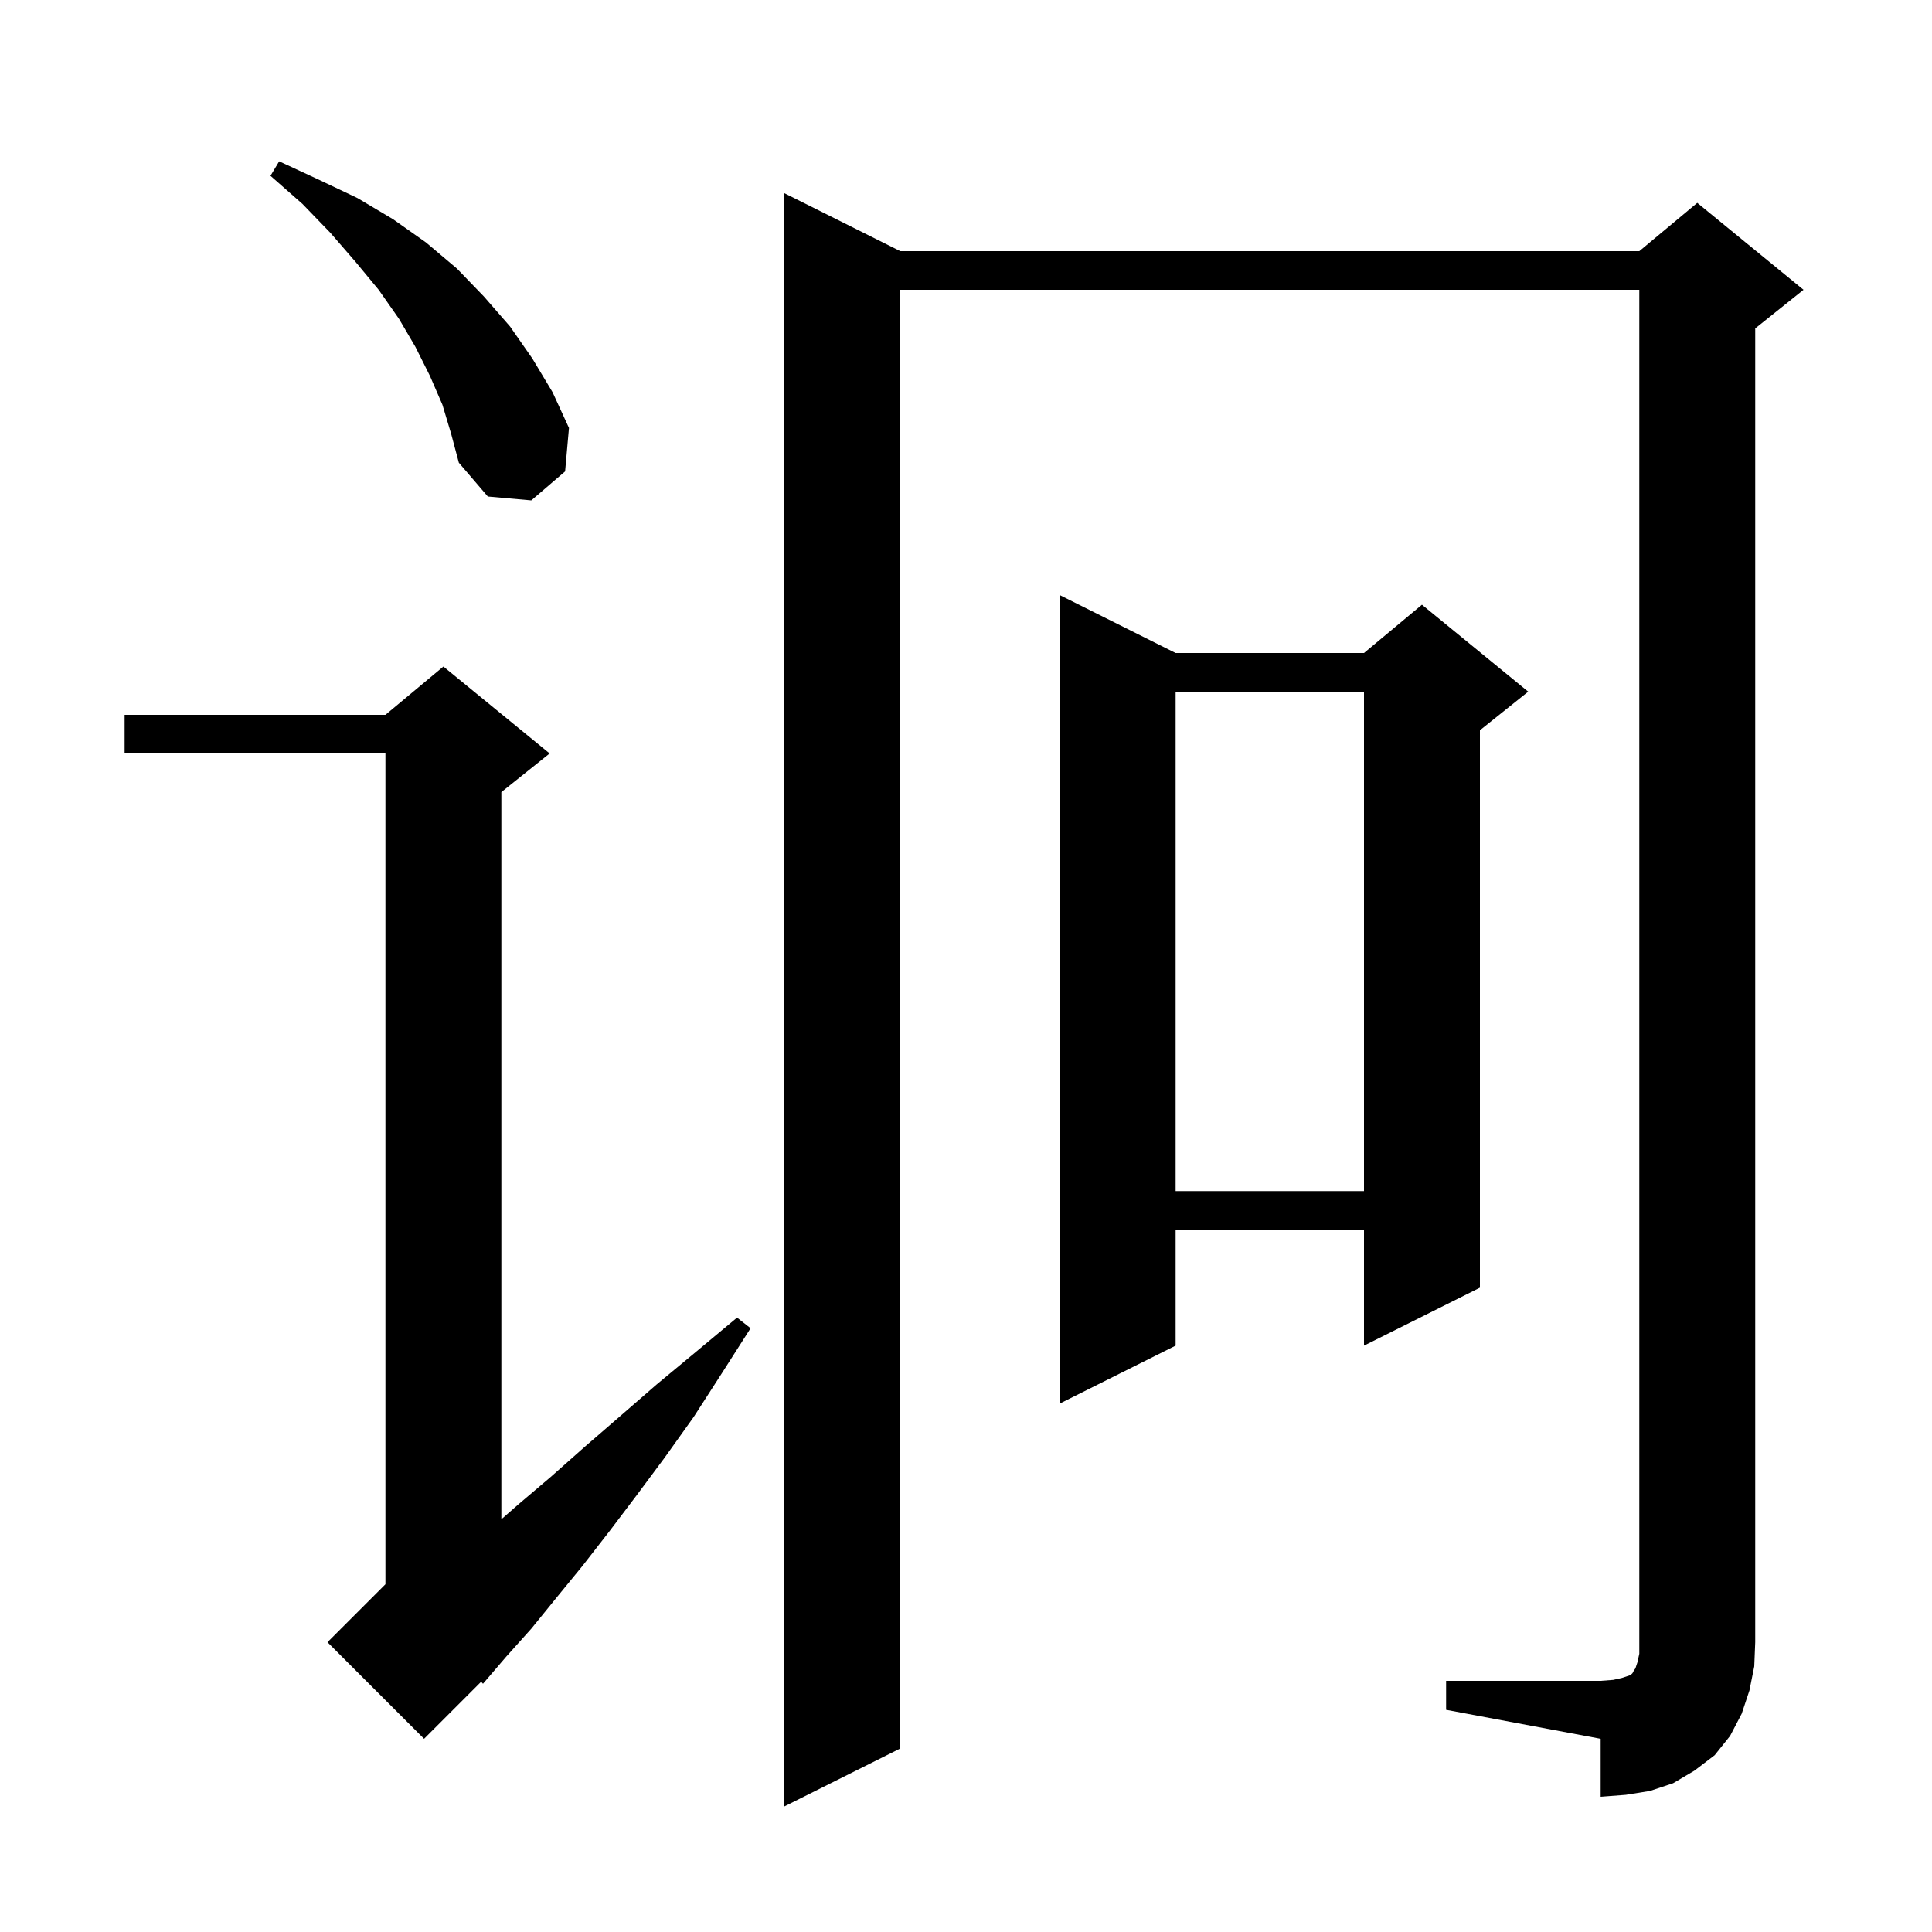 <svg xmlns="http://www.w3.org/2000/svg" xmlns:xlink="http://www.w3.org/1999/xlink" version="1.1" baseProfile="full" viewBox="0 0 200 200" width="200" height="200">
<g fill="black">
<path d="M 149.7 174.0 L 165.7 174.0 L 167.0 173.9 L 167.9 173.7 L 168.8 173.4 L 169.0 173.2 L 169.1 173.0 L 169.3 172.7 L 169.5 172.1 L 169.7 171.2 L 169.7 30.0 L 93.2 30.0 L 93.2 181.0 L 81.2 187.0 L 81.2 20.0 L 93.2 26.0 L 169.7 26.0 L 175.7 21.0 L 186.7 30.0 L 181.7 34.0 L 181.7 170.0 L 181.6 172.5 L 181.1 175.0 L 180.3 177.4 L 179.1 179.7 L 177.5 181.7 L 175.4 183.3 L 173.2 184.6 L 170.8 185.4 L 168.3 185.8 L 165.7 186.0 L 165.7 180.0 L 149.7 177.0 Z M 56.9 78.0 L 51.9 82.0 L 51.9 157.275 L 53.7 155.7 L 57.0 152.9 L 60.5 149.8 L 64.2 146.6 L 68.0 143.3 L 72.1 139.9 L 76.3 136.4 L 77.7 137.5 L 74.7 142.2 L 71.8 146.7 L 68.8 150.9 L 65.9 154.8 L 63.1 158.5 L 60.3 162.1 L 57.6 165.4 L 55.0 168.6 L 52.4 171.5 L 50.0 174.3 L 49.806 174.094 L 43.9 180.0 L 33.9 170.0 L 39.9 164.0 L 39.9 78.0 L 12.9 78.0 L 12.9 74.0 L 39.9 74.0 L 45.9 69.0 Z M 121.7 67.6 L 141.2 67.6 L 147.2 62.6 L 158.2 71.6 L 153.2 75.6 L 153.2 133.3 L 141.2 139.3 L 141.2 127.3 L 121.7 127.3 L 121.7 139.3 L 109.7 145.3 L 109.7 61.6 Z M 121.7 71.6 L 121.7 123.3 L 141.2 123.3 L 141.2 71.6 Z M 45.8 41.9 L 44.5 38.9 L 43.0 35.9 L 41.3 33.0 L 39.2 30.0 L 36.8 27.1 L 34.2 24.1 L 31.3 21.1 L 28.0 18.2 L 28.9 16.7 L 33.0 18.6 L 37.0 20.5 L 40.7 22.7 L 44.1 25.1 L 47.3 27.8 L 50.1 30.7 L 52.8 33.8 L 55.1 37.1 L 57.2 40.6 L 58.9 44.3 L 58.5 48.8 L 55.0 51.8 L 50.5 51.4 L 47.5 47.9 L 46.7 44.9 Z " />
</g>
</svg>
